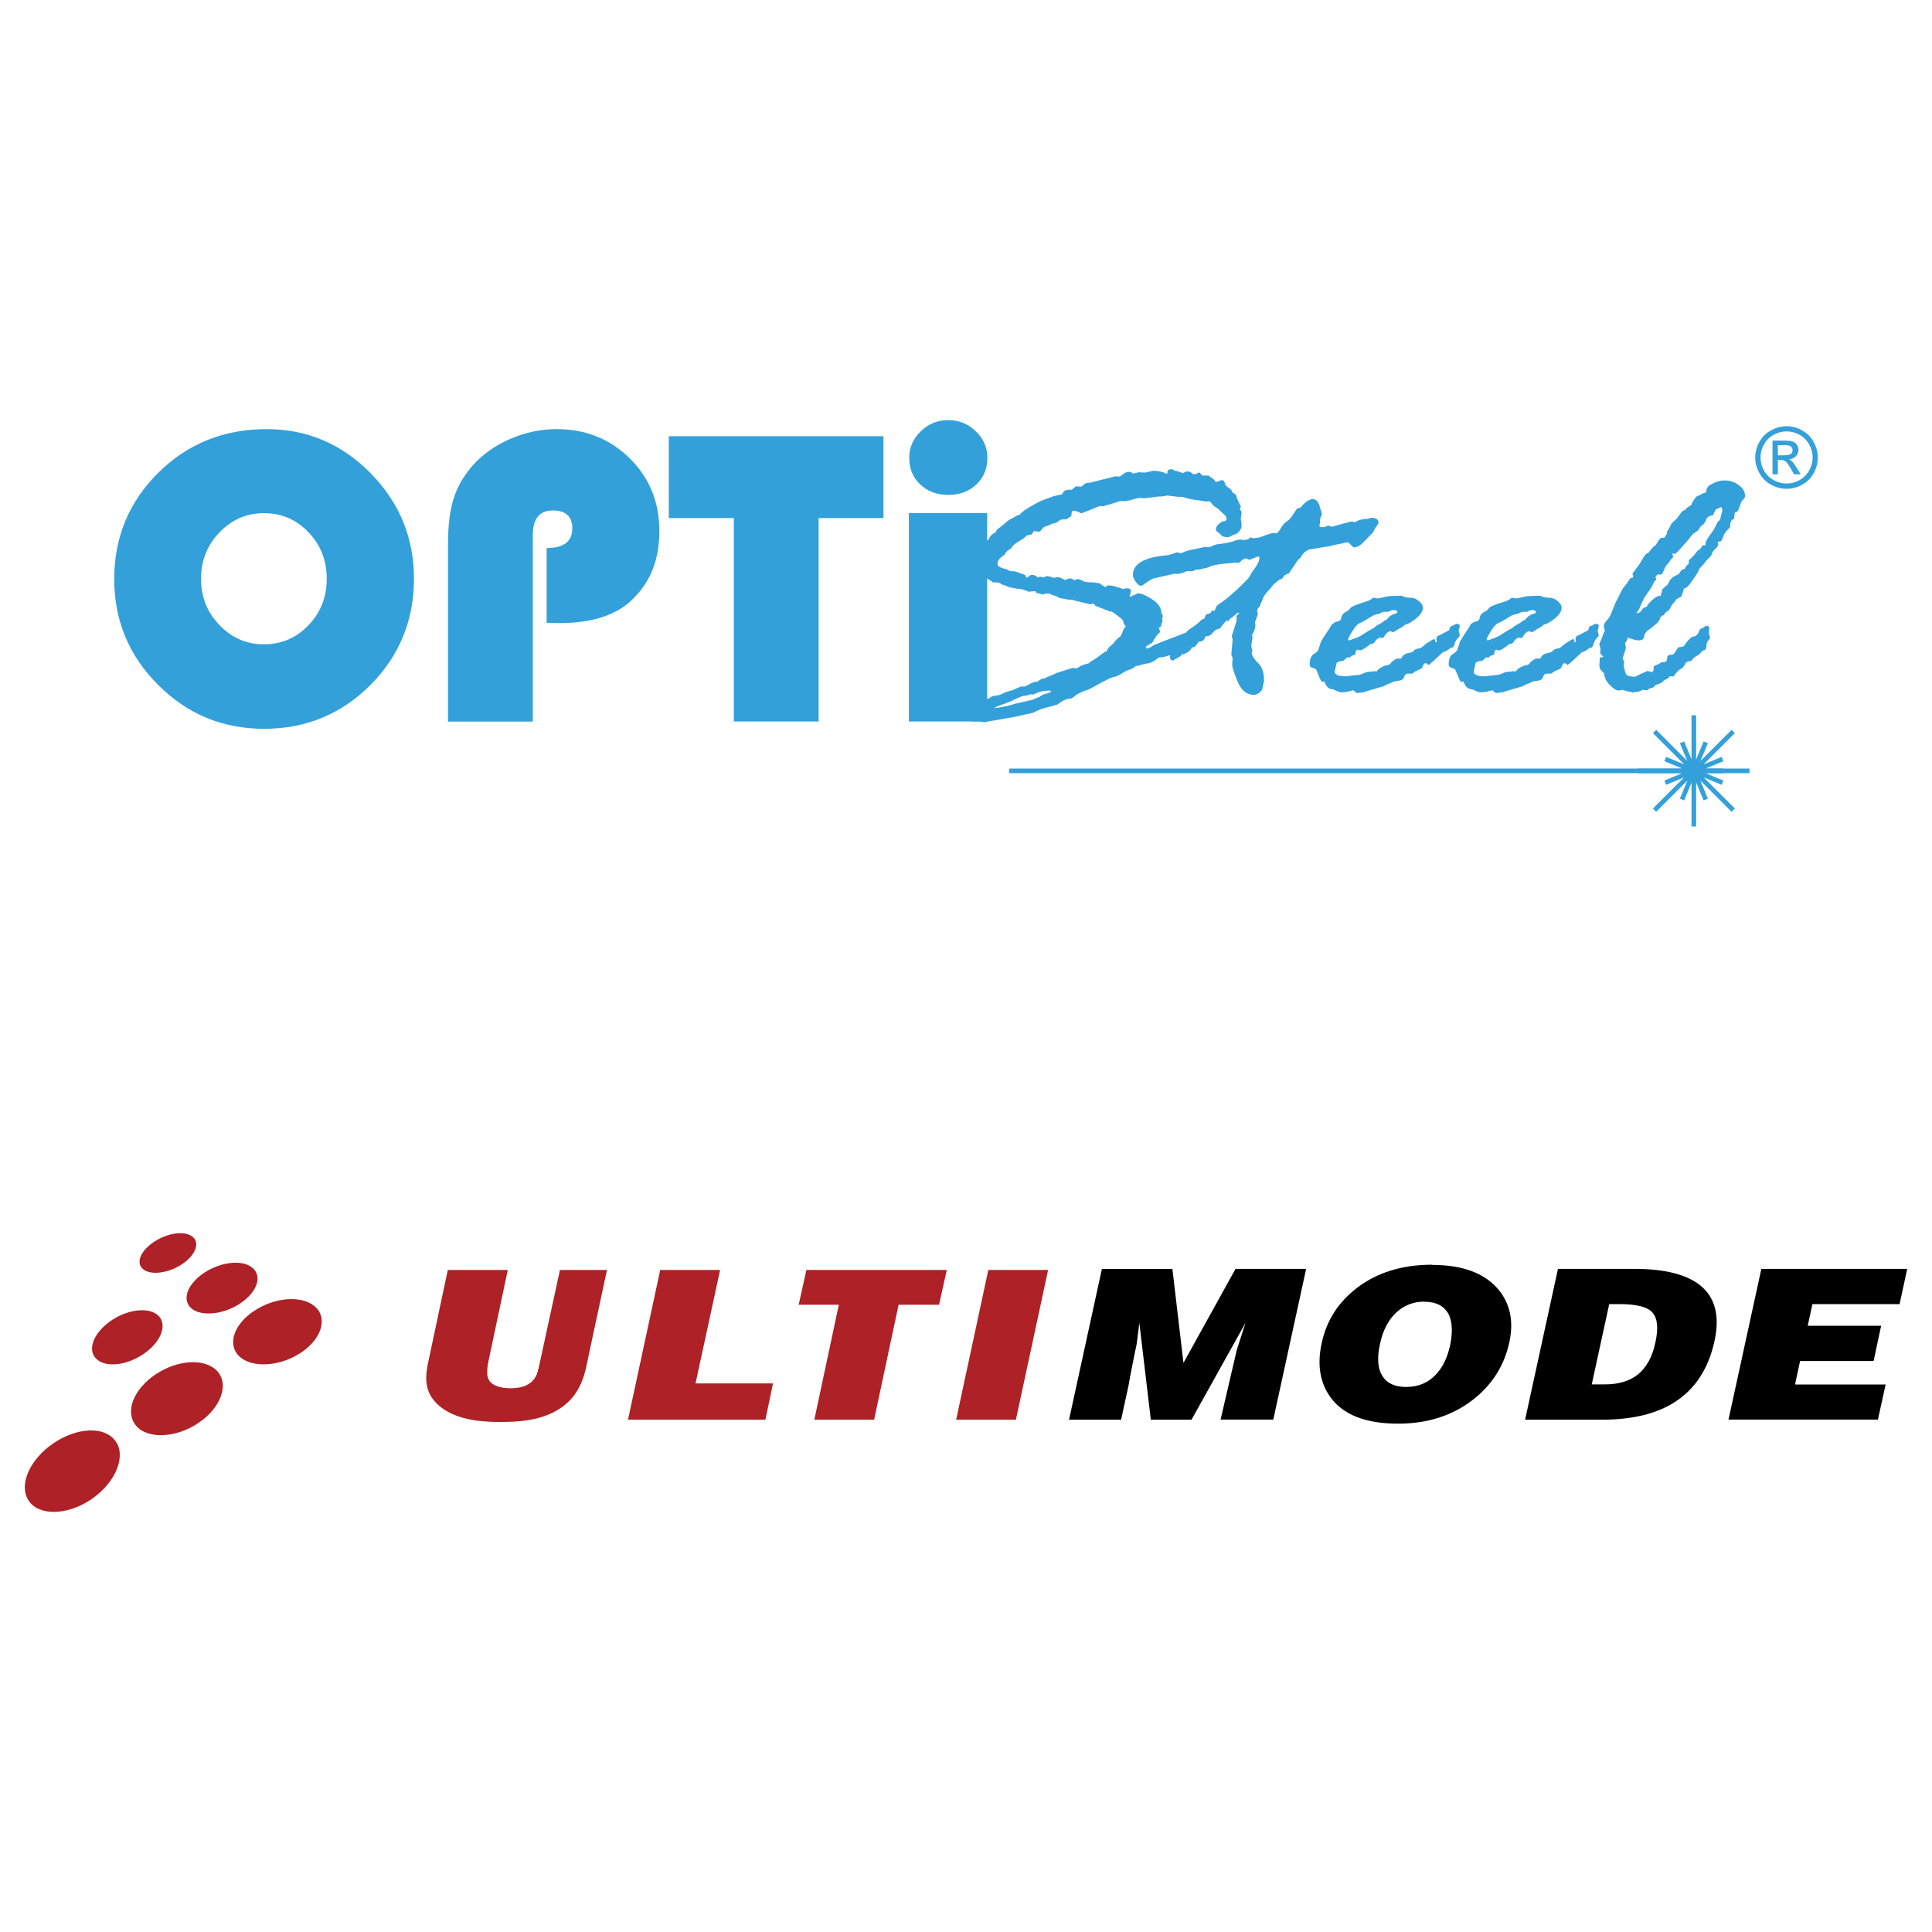 <?xml version="1.0" encoding="UTF-8"?>
<svg id="a" data-name="Layer 1" xmlns="http://www.w3.org/2000/svg" width="180" height="180" viewBox="0 0 180 180">
  <g>
    <path d="M24.84,39.98c3.76,0,6.99,1.37,9.69,4.11,2.69,2.74,4.04,6.02,4.04,9.84s-1.35,7.18-4.07,9.9c-2.71,2.71-6.01,4.07-9.89,4.07s-7.15-1.36-9.88-4.09c-2.73-2.73-4.09-6.02-4.09-9.88s1.38-7.19,4.12-9.9c2.74-2.7,6.1-4.05,10.08-4.05M24.6,47.81c-1.63,0-3,.6-4.15,1.79-1.14,1.19-1.72,2.63-1.72,4.32s.57,3.13,1.72,4.32c1.15,1.2,2.53,1.79,4.14,1.79s3.02-.59,4.15-1.78c1.14-1.19,1.7-2.63,1.7-4.33s-.56-3.14-1.7-4.33c-1.14-1.19-2.52-1.78-4.15-1.78M50.93,58.03v-6.97c1.59,0,2.39-.61,2.39-1.83,0-1.12-.61-1.67-1.83-1.67s-1.85.76-1.85,2.3v17.37h-7.9v-16.55c0-1.72.17-3.12.52-4.22.34-1.1.93-2.12,1.76-3.07.93-1.05,2.1-1.88,3.5-2.49,1.4-.61,2.85-.92,4.34-.92,2.7,0,4.97.91,6.81,2.72,1.84,1.82,2.76,4.07,2.76,6.76s-.82,4.73-2.47,6.35c-1.51,1.5-3.78,2.24-6.81,2.24l-1.21-.02ZM76.27,48.27v18.95h-7.9v-18.95h-6.06v-7.63h20v7.63h-6.04ZM91.97,67.22h-7.29v-19.42h7.29v19.42ZM88.35,39.14c.99,0,1.84.35,2.56,1.04.72.69,1.08,1.52,1.08,2.46,0,1.02-.34,1.85-1.02,2.49-.68.65-1.56.98-2.62.98s-1.94-.33-2.62-.98c-.68-.64-1.02-1.47-1.02-2.49,0-.94.36-1.77,1.08-2.46.72-.7,1.57-1.04,2.56-1.04" fill="#33a0da"/>
    <path d="M103.09,60.71l.15-.32.51-.47c.26-.35.47-.55.64-.62.03-.08.07-.16.12-.24.05-.07.09-.19.12-.35l.17-.26c.05-.04.08-.08.08-.1,0-.02-.05-.08-.16-.19l-.09-.33c0-.09-.35-.37-1.04-.85h-.15l-1.4-.55-.08-.16-.15-.03-.2.06h-.04l-.66-.16c-.53-.11-.88-.21-1.06-.27-.03.02-.06.03-.11.03l-.78-.14c-.23-.04-.36-.09-.4-.13-.04-.05-.15-.1-.33-.14-.18-.05-.29-.09-.35-.13-.05-.04-.15-.07-.31-.07l-.48.1s-.18-.09-.55-.16c-.05-.1-.09-.16-.12-.16l-.57.06c-.37-.15-.57-.22-.58-.22-.06,0-.29-.03-.68-.09-.39-.06-.65-.12-.76-.19-.12-.07-.29-.13-.53-.19l-.11-.1s-.1-.04-.21-.07h-.35c-.08,0-.19-.05-.32-.16-.14-.1-.31-.21-.53-.32-.22-.11-.4-.28-.56-.51-.17-.23-.25-.46-.27-.69-.03-.02-.04-.04-.04-.07l.12-.51c.11-.65.48-1.25,1.11-1.8.1-.28.32-.49.64-.62l.08-.23c.38-.27.64-.48.81-.64.16-.16.34-.29.55-.39.21-.1.37-.19.49-.28l.35-.13c-.01-.09.28-.32.87-.68.59-.35,1.05-.59,1.38-.7.33-.11.55-.2.66-.24.11-.06.43-.14.97-.24.13-.29.34-.43.62-.43h.29l.39-.32.53.03s.09-.09.21-.2c.11-.11.31-.17.58-.17l2.35-.59h.16l.15.03c.11,0,.24-.08.4-.22.16-.15.37-.23.63-.23.05,0,.15.04.29.13,0,.02.01.03.04.03l.51-.12.6.03.76-.17c.49,0,.9.1,1.27.29l.04-.07v-.09c0-.18.12-.27.37-.27.1,0,.17.02.2.06l.23.11h.13s.2.07.51.19c.2-.1.32-.16.37-.16.24,0,.44.09.58.26l.33-.03c.1-.09.17-.13.19-.13.08,0,.18.08.31.26l.12.03h.48s.08.03.15.1l.21.14c.11.09.18.16.22.21.04.05.08.1.13.15.34-.12.52-.18.54-.18.13,0,.23.09.29.27,0,.15.11.3.34.44.23.14.35.3.35.45.29.11.42.28.42.51l.37.78-.08.27c.11.17.16.26.16.28l-.08.59.08.62c0,.33-.19.61-.57.84-.08,0-.21.05-.38.14-.17.09-.27.13-.3.13-.34,0-.56-.07-.67-.2-.11-.13-.22-.23-.32-.29-.11-.07-.16-.15-.16-.26,0-.24.2-.48.6-.72.18,0,.31-.05.39-.14,0-.23-.06-.38-.18-.47-.11-.09-.24-.2-.38-.35-.13-.15-.28-.27-.44-.36-.15-.09-.28-.21-.38-.35-.1-.14-.19-.21-.26-.21l-.28.03-.56-.1c-.6-.06-1.14-.17-1.64-.34h-.39l-1.05-.13c-.19.07-.45.1-.78.1l-1.28.16-.53-.03s-.4.09-1.07.27l-.19.03h-.53s-.18.05-.49.16c-.3.1-.56.18-.77.22l-.17.07s-.07.03-.12.03l-.31-.03-1.72.69-.27-.13c-.22-.08-.34-.12-.37-.12-.19,0-.27.07-.27.22l-.04.3c-.17.09-.28.16-.33.2-.05.04-.12.07-.19.09h-.23c-.16,0-.31.05-.44.17-.14.11-.26.17-.37.19-.1,0-.25.06-.44.14-.03.04-.13.09-.31.12-.18.05-.32.14-.42.3-.09.15-.21.23-.34.23l-.39-.07-.22.32c-.27.05-.42.09-.46.1-.17.18-.34.32-.51.41-.17.09-.34.2-.5.31-.16.11-.28.23-.35.34-.07.11-.18.21-.32.28-.15.07-.26.21-.37.42l-.19.16c-.33.22-.48.46-.48.72,0,.18.15.31.46.4.31.09.51.15.58.21.08.05.19.08.35.08s.3.03.45.08c.14.06.38.14.72.26.07.17.13.26.2.26.03,0,.07-.05.15-.13.08-.09.19-.13.35-.13s.33.09.49.26l.16-.09h.08l.25.06h.04l.23-.09s.07-.03.12-.03c.04,0,.24.05.61.16h.04s.13-.02.31-.07c.19.04.3.08.33.1l.27.12s.02.05.07.05.13-.02.23-.07c.1-.05.21-.07.29-.07.11,0,.23.06.35.17.21-.08.33-.11.35-.11.12,0,.32.08.61.24l.37.06h.42l.65.1c.18.16.37.28.56.36.03-.11.11-.17.27-.17.21,0,.53.07.95.21l.16.03.15.1c.23-.04.36-.07.41-.07.26,0,.39.07.39.23,0,.13-.04.3-.12.5.03,0,.07.02.12.06.06-.06.13-.1.21-.12l.31-.14s.09-.07.11-.07c.3,0,.72.17,1.27.51.54.34.86.72.93,1.16,0,.13.06.28.16.45l-.08.21.04.25s-.03.1-.08.22l-.04.24s-.06.08-.11.11c-.05.03-.09.07-.12.11l.12.27v.07s-.05.1-.15.17c-.1.08-.16.14-.19.21-.03.07-.08.13-.14.2-.06.07-.11.15-.13.25-.03.1-.15.21-.38.33-.23.12-.34.22-.34.28,0,.07.02.1.07.1.16,0,.33-.06.5-.19.17-.12.3-.19.4-.21.09-.02.25-.09.47-.19l1.83-.7c1.36-.53,2.12-.8,2.27-.8.21,0,.31.09.31.26,0,.07-.09.19-.27.37-.03.5-.29.79-.8.88-.19.1-.35.22-.45.33h-.15c-.33.3-.69.45-1.11.45h-.12c-.48.39-1.06.61-1.75.65-.46.38-.83.56-1.13.56l-.31.07c-.33.1-.55.16-.68.16-.03,0-.07.04-.15.12l-.29.18c-.25.04-.51.16-.8.35-.29.19-.51.3-.65.33-.15.03-.31.07-.48.14-.17.07-.85.42-2.05,1.08l-.25.07c-.51.19-.82.35-.95.47-.13.12-.29.23-.47.31h-.08c-.3,0-.65.16-1.06.48-.03.06-.31.14-.84.27-.54.12-1.06.31-1.55.57-.31.06-.7.14-1.15.25-.45.11-.78.18-.99.2l-1.36.24c-.3.04-.65.1-1.04.19-.23-.07-.43-.1-.61-.1l-.35.03c-.05,0-.13-.04-.24-.11-.11-.07-.26-.14-.44-.21-.18-.07-.27-.25-.27-.55,0-.27.36-.53,1.07-.79.72-.26,1.18-.45,1.4-.55.1-.12.28-.19.54-.21.25-.02.47-.09.65-.19.19-.11.47-.21.84-.29l.79-.34s.07-.03.09-.03h.27c.09,0,.23-.05.41-.17.18-.11.37-.2.56-.26h.23s.07-.03.12-.08c.05-.05.17-.12.35-.21l.05-.03h.2c.14-.1.31-.17.51-.24.19-.07.38-.15.56-.26l1.52-.48.35.03c.08,0,.18-.05.31-.15.12-.1.41-.2.86-.31.07-.09.21-.19.41-.3.21-.12.45-.29.74-.51l.41-.3ZM96.29,64.71l-.27-.03c-.19.08-.37.13-.54.14-.18.01-.45.11-.83.29-.37.19-.79.37-1.28.53-.48.17-.72.28-.72.34.63-.07,1.3-.21,1.99-.43l1.4-.32c.19-.05.31-.08.38-.13.07-.04.22-.1.42-.17l.31-.2c.07-.02.21-.06.43-.13.23-.07.33-.12.33-.19,0-.05-.03-.07-.07-.07-.47,0-.84.06-1.12.17-.27.12-.42.18-.44.18M116.03,50.29l.27-.06.2-.16h.04l.17.07h.04c.31,0,.58-.05.83-.15.24-.1.45-.17.6-.21.17-.05.27-.08.31-.1.04-.02.07-.03.1-.03l.31.03c.11,0,.25-.15.42-.45.17-.31.37-.53.59-.67.22-.14.44-.4.66-.79.05-.05.11-.14.17-.24.07-.11.11-.17.15-.17.19,0,.35-.1.46-.3.39-.38.71-.56.95-.56.33,0,.55.26.68.77l.19.61s-.03.09-.1.23c-.06.15-.09.29-.09.44,0,.14,0,.24-.02.28-.02.05-.03.1-.03.17,0,.09.11.12.33.12.07,0,.22-.04.42-.12l.12-.03c.13.07.24.1.33.1.02,0,.21-.06.55-.16.35-.1.56-.16.65-.18.09,0,.24-.06.47-.13h.24l.15.05c.05,0,.16-.05.32-.14.17-.09.47-.15.93-.17l.27-.1h.07c.43,0,.65.16.65.46,0,.07-.06.18-.19.34-.12.16-.23.34-.3.54l-.9.93c-.3.32-.6.48-.9.48-.05,0-.21-.14-.49-.43,0-.02-.03-.03-.08-.03-.12,0-.26.02-.4.07-.14.04-.26.07-.35.07-.04,0-.39.08-1.03.24l-.47.06s-.17.02-.37.07l-1,.16c-.34.14-.6.4-.8.78,0,.02-.07.07-.19.14l-.88,1.31c-.29.06-.48.2-.57.41l-.08.09c-.15.02-.27.09-.39.2-.11.11-.23.2-.33.26l-.35.43c-.15.15-.29.32-.43.49-.14.18-.25.36-.31.56-.07.2-.12.31-.15.34-.04.03-.06.09-.06.18l-.06.12c-.15.13-.23.27-.23.43l.08.26c-.19.51-.28.79-.28.81,0,.02.01.08.04.18v.09c0,.23-.1.53-.31.88l.04.26-.11.72c0,.1.04.27.11.53-.05.04-.07.07-.07.09,0,.3.19.63.57.99.39.36.58.91.58,1.67,0,.06-.02.16-.06.28-.04.12-.07.26-.08.4-.01.15-.11.29-.3.43-.19.14-.35.21-.48.21-.69,0-1.2-.41-1.54-1.23-.34-.82-.51-1.34-.51-1.58l.04-.62-.12-.32.12-1.4-.08-.34.44-1.37v-.5s.09-.1.27-.26c0-.02-.03-.03-.07-.03-.08,0-.19.06-.31.19-.13.12-.29.25-.49.36l-.15.23s-.08-.04-.16-.06c-.06.02-.28.27-.64.75-.28.03-.49.16-.65.38-.16.22-.37.34-.64.34l-.08.03c-.05.31-.23.46-.54.46l-.08.03c-.19.36-.39.53-.61.52-.13.32-.45.54-.95.66-.08.13-.19.22-.35.29-.15.07-.25.13-.32.18-.07.06-.13.08-.18.08-.17,0-.25-.15-.25-.44,0-.09.05-.18.13-.28.09-.1.13-.17.13-.22,0-.03-.06-.08-.19-.19,0-.33.11-.54.31-.62.21-.09.37-.21.47-.37.07-.12.2-.22.39-.27.2-.06.29-.13.29-.21,0-.07.17-.22.51-.45.34-.22.58-.41.74-.58.15-.16.29-.25.39-.25l.07-.07c.03-.26.15-.4.37-.4l.2-.09.03-.13.12-.06h.15l.1-.06c.03-.27.18-.47.46-.63.28-.15.79-.57,1.54-1.25.74-.69,1.16-1.12,1.24-1.31.09-.19.26-.45.5-.77.24-.33.37-.63.4-.92-.03-.04-.06-.08-.11-.13l-.84.33s-.13-.08-.39-.14c-.19.09-.34.19-.43.29-.09.09-.17.14-.21.14l-.27-.03-.86.08c-.77.06-1.34.18-1.73.38l-.8.19h-.18c-.1,0-.26.06-.46.16l-.45-.03c-.42.18-.72.27-.92.27-.03,0-.1,0-.23-.03l-1.99.45c-.15.04-.51.26-1.05.65l-.16.03c-.13,0-.28-.12-.45-.36-.18-.24-.27-.46-.27-.65,0-1.05,1.1-1.67,3.31-1.84l.8-.26h.04l.21.07h.08c.08,0,.2-.04.37-.12.17-.08.54-.18,1.13-.29l.8-.17.25.03c.13,0,.27-.04.44-.13.16-.09.4-.15.74-.18.33-.04.56-.08.69-.12l.31-.06c.05,0,.16-.04.32-.11.17-.08.37-.11.63-.11.04,0,.14.02.29.06M124.06,58.2l.4-.27c.31-.02.48-.15.51-.4.03-.24.24-.46.64-.64l.23-.27c.19-.16.72-.37,1.6-.62.22-.11.37-.2.45-.29.02-.02.05-.03.07-.03l.31.07c.17,0,.39-.04.65-.11.26-.07.53-.11.77-.11l.82-.03c.05,0,.16.03.32.1.17.06.36.09.6.09.29,0,.54.11.78.32.24.21.36.41.36.59,0,.33-.21.67-.62,1.01-.42.34-.75.53-1,.57-.22.18-.38.29-.51.34-.11.05-.23.12-.36.22-.12.1-.23.15-.3.15-.05,0-.09-.01-.12-.04-.03-.03-.07-.04-.11-.04-.21,0-.44.21-.68.63l-.35-.03c-.22.11-.36.24-.43.38-.07.14-.2.21-.41.21-.48.4-.8.59-.97.59-.03,0-.12-.02-.27-.07-.11.1-.15.22-.15.33,0,.13-.11.21-.31.22l-.25.2-.2-.03-.39.33c-.19,0-.4.06-.6.16-.03.13-.07.29-.11.49-.05.2-.08.31-.08.33,0,.31.34.46,1.03.46l.94-.11c.25,0,.48-.05.69-.16.21-.1.45-.16.69-.16.08,0,.2-.02.35-.06l.19.06c.09-.16.26-.3.51-.43.25-.13.44-.19.58-.19l.2-.1c.05-.13.13-.21.23-.26l.15-.11c.1-.09.2-.13.29-.13h.27l.08-.03c.15-.28.37-.43.65-.48.28-.05.46-.12.53-.23.07-.1.2-.17.39-.19.18-.02.33-.09.45-.21.13-.13.28-.24.46-.35.19-.11.31-.19.38-.24.07-.05.13-.08.18-.08.08,0,.12.05.12.14s.03.15.08.15.07-.02.07-.07-.01-.1-.03-.16v-.11c0-.16.1-.27.31-.32l.88-.47c.03-.23.11-.36.23-.39.13-.04.22-.08.29-.13.06-.05.13-.07.21-.07.17,0,.25.08.25.24l-.1.41.1.43c0,.07-.06.15-.19.27-.12.11-.22.28-.28.51-.07.23-.15.35-.25.37h-.12c-.23.2-.42.32-.56.36-.13.04-.24.1-.32.2l-.67.62c-.13.11-.24.2-.33.29-.09.08-.16.13-.21.13l-.15-.13s-.03-.03-.08-.03c-.13,0-.21.07-.25.19-.03.13-.1.24-.2.34-.39.15-.65.28-.76.41l-.11.03h-.35c-.17,0-.29.1-.35.31-.07.21-.25.33-.55.36-.31.03-.53.09-.66.19-.03.02-.08.04-.17.07-.09.01-.27.1-.55.25l-1.63.48c-.13.05-.22.08-.26.08l-.54.07c-.08,0-.15-.05-.23-.13-.08-.08-.13-.13-.15-.13l-.35.09c-.26.07-.51.1-.74.1-.13,0-.27-.04-.43-.12-.15-.07-.28-.12-.37-.16-.37,0-.64-.24-.8-.72l-.23.03c-.05,0-.23-.38-.52-1.13-.08-.08-.2-.15-.37-.18-.17-.04-.25-.14-.25-.32,0-.47.13-.8.38-.96.25-.16.39-.29.42-.38l.27-.83c.05-.04.12-.14.2-.32l.45-.68c.05-.07.17-.25.35-.56M128.16,57.25l-.23.1c-.05.02-.21.11-.46.28-.25.16-.5.3-.74.4-.24.1-.49.37-.74.79-.26.42-.39.67-.39.74,0,.06.04.1.12.1l.66-.24c.25-.1.47-.22.69-.37.21-.15.52-.33.92-.54l.15-.13s.15-.12.36-.23c.22-.11.38-.22.48-.33l.19-.07c.23-.29.45-.46.68-.53.23-.06.34-.12.34-.19,0-.13-.12-.19-.37-.19-.11,0-.26.05-.47.16h-.45s-.19.07-.42.19l-.33.07ZM136.95,58.2l.41-.27c.31-.02.48-.15.51-.4.03-.24.24-.46.65-.64l.23-.27c.19-.16.72-.37,1.6-.62.22-.11.37-.2.45-.29.02-.02.05-.03.07-.03l.31.07c.17,0,.38-.04.65-.11.27-.07.53-.11.77-.11l.82-.03c.06,0,.16.03.32.1.16.06.36.09.6.09.29,0,.55.11.79.32.24.21.36.41.36.59,0,.33-.21.67-.62,1.01-.42.34-.74.53-1,.57-.22.18-.38.29-.5.34-.11.05-.23.12-.36.22-.12.1-.23.15-.3.15-.05,0-.09-.01-.12-.04-.03-.03-.07-.04-.11-.04-.21,0-.44.21-.68.63l-.35-.03c-.22.11-.36.24-.42.38-.07.14-.2.21-.41.21-.48.4-.8.59-.97.59-.03,0-.12-.02-.27-.07-.11.1-.15.22-.15.33,0,.13-.1.21-.31.22l-.25.2-.2-.03-.38.33c-.19,0-.4.06-.6.16-.03.13-.07.29-.11.49-.05.2-.08.31-.08.33,0,.31.35.46,1.03.46l.94-.11c.25,0,.48-.05.69-.16.21-.1.44-.16.69-.16.08,0,.19-.02.35-.06l.2.06c.09-.16.26-.3.5-.43.25-.13.45-.19.59-.19l.2-.1c.05-.13.13-.21.23-.26l.15-.11c.1-.09.21-.13.29-.13h.27l.08-.03c.15-.28.37-.43.65-.48.28-.05.46-.12.53-.23.07-.1.2-.17.38-.19.18-.02.33-.09.45-.21.13-.13.28-.24.46-.35.19-.11.31-.19.39-.24.07-.05.13-.08.18-.08.08,0,.12.05.12.14s.03.15.08.15.08-.02.08-.07-.01-.1-.04-.16v-.11c0-.16.1-.27.31-.32l.88-.47c.03-.23.11-.36.23-.39.12-.04.22-.08.28-.13.06-.05.13-.07.21-.07.17,0,.25.08.25.24l-.1.41.1.43c0,.07-.06.15-.19.27-.12.11-.22.28-.28.51-.07.23-.15.35-.25.37h-.12c-.23.2-.42.32-.56.36-.13.04-.24.1-.32.2l-.67.62c-.12.11-.24.2-.33.29-.09.08-.16.13-.21.13l-.15-.13s-.03-.03-.08-.03c-.13,0-.21.07-.24.19-.03.13-.1.24-.2.34-.39.15-.65.28-.77.41l-.11.03h-.35c-.17,0-.29.1-.35.31-.07.21-.24.33-.55.36-.31.03-.53.09-.66.19-.03.02-.08.04-.17.07-.09.01-.27.1-.54.25l-1.63.48c-.13.05-.22.08-.26.08l-.54.07c-.07,0-.15-.05-.23-.13-.08-.08-.13-.13-.15-.13l-.35.09c-.26.07-.51.1-.74.1-.13,0-.27-.04-.43-.12-.15-.07-.28-.12-.37-.16-.37,0-.64-.24-.8-.72l-.23.03c-.05,0-.23-.38-.53-1.13-.08-.08-.2-.15-.37-.18-.17-.04-.25-.14-.25-.32,0-.47.12-.8.38-.96.25-.16.39-.29.42-.38l.27-.83c.05-.04.12-.14.2-.32l.44-.68c.06-.07.17-.25.35-.56M141.06,57.25l-.23.1c-.05.02-.21.11-.46.28-.25.16-.5.3-.74.4-.24.1-.49.37-.74.79-.26.42-.38.67-.38.74,0,.06.04.1.12.1l.66-.24c.25-.1.47-.22.69-.37.21-.15.52-.33.92-.54l.15-.13s.15-.12.36-.23c.22-.11.38-.22.48-.33l.19-.07c.23-.29.45-.46.68-.53.23-.06.34-.12.34-.19,0-.13-.13-.19-.37-.19-.11,0-.26.05-.46.16h-.45s-.19.07-.43.19l-.33.07Z" fill="#33a0da"/>
    <path d="M149.09,60.92v-.12c0-.15.01-.26.04-.35-.08-.17-.12-.33-.12-.46,0-.02.07-.17.2-.45l.17-.5c.09-.19.15-.29.15-.3-.07-.17-.11-.27-.11-.29,0-.24.08-.44.25-.61.17-.16.31-.38.43-.67l.39-.97.65-1.28s.07-.11.19-.26c.11-.14.2-.25.27-.35.07-.1.17-.25.3-.44l.19-.03c.05-.05.08-.09.08-.13,0-.02-.03-.11-.08-.26l.68-.93.41-.69c.13-.18.27-.3.43-.35.26-.39.49-.63.68-.71.08-.2.23-.42.43-.65l.37-.03c.07-.15.13-.26.2-.34l.04-.32c0,.06.03.05.09-.06.07-.1.17-.29.29-.57l.53-.5.16-.23c.06-.07.17-.22.31-.43.19-.06.35-.18.49-.35l.41-.27c-.03-.11.13-.38.47-.78.22-.08.42-.17.61-.29l.27-.07c0-.37.16-.63.49-.77l.23-.12c.21-.09.33-.13.35-.13l.13-.03c.16-.05.34-.07.54-.07.48,0,.92.15,1.3.44.39.29.58.62.58,1,0,.15-.09.3-.29.46l-.07.13c-.19.58-.31.88-.39.88-.05,0-.12.03-.21.1-.03.35-.05.54-.08.59-.23.03-.35.27-.35.72-.02.07-.12.17-.28.33-.16.15-.29.37-.38.64-.09.27-.19.41-.29.41h-.21l.05.24c0,.15-.09.29-.26.43-.17.15-.29.3-.32.46-.04.16-.2.35-.47.57l-.19.26c-.08.11-.18.22-.31.34-.13.11-.24.29-.33.54l-.51.77c-.35.52-.62.77-.8.75-.12.42-.19.66-.23.72-.04.07-.13.12-.27.18-.15.05-.25.14-.33.28-.08.13-.16.23-.25.3l-.35.59c-.21.08-.36.21-.45.42-.21.04-.34.19-.39.43-.05.04-.11.14-.19.28l-.68.56c-.35.2-.54.43-.56.69-.02.26-.19.39-.51.39-.22,0-.54-.08-.97-.24h-.04c-.04.15-.13.32-.27.5l.08.43c0,.06-.11.39-.31,1.01.1.16.15.27.15.33l-.04.36.1.43c.07.35.22.52.47.52l.46.06s.19-.08.49-.24l.72-.32s.04.01.04.03c.13.04.23.07.31.07.13,0,.19-.09.19-.26v-.21c.08-.1.17-.17.28-.19.11-.02.21-.07.31-.14.09-.08.16-.11.21-.11h.19c.19,0,.29-.19.29-.56.05-.02.12-.06.19-.13h.23c.11,0,.22-.1.35-.31.12-.21.21-.33.26-.38.23-.02.4-.06.49-.09.42-.62.74-.93.96-.93h.11c.22-.18.34-.32.36-.46.02-.13.09-.22.2-.26.11-.04.21-.1.3-.16.09-.06.15-.1.17-.1.2,0,.29.06.29.18l-.05.45.13.48s-.05.13-.17.25c-.11.12-.17.26-.17.4,0,.31-.07.47-.19.5-.13.02-.24.09-.32.22-.09.12-.23.23-.42.33-.2.1-.35.25-.45.44l-.33.07-.2.09c-.15.33-.32.53-.49.61-.18.07-.39.3-.65.67-.04,0-.06.01-.06.03l-.31-.03c-.12.17-.23.27-.35.3-.11.03-.21.09-.29.19-.08.09-.21.17-.42.23-.2.06-.33.14-.38.22-.05.08-.13.13-.23.14-.1.01-.2.05-.29.12-.08.07-.17.1-.23.1-.03,0-.11,0-.27-.03h-.08c-.23.13-.4.19-.54.19-.17,0-.29.02-.37.07-.08-.05-.2-.08-.36-.1-.17-.02-.35-.07-.56-.16-.22.04-.35.06-.4.06-.22,0-.5-.18-.84-.53-.34-.36-.5-.71-.5-1.04,0-.01-.08-.09-.23-.25-.15-.15-.22-.32-.22-.5v-.16l.03-.19v-.31l.04-.1c.2-.01.29-.04.29-.06l-.25-.29ZM153.05,56.69l.4-.2c.05-.17.23-.37.51-.61.28-.24.48-.36.6-.36h.16c0-.08.02-.15.06-.22.04-.08.06-.18.06-.3,0-.07.17-.24.53-.53l.15-.28c.12-.28.41-.51.88-.69.18-.31.32-.46.4-.46l.16-.03c.05-.16.15-.3.31-.43l.07-.1v-.26s.09-.11.26-.26c.17-.15.3-.3.38-.43.08-.14.19-.24.32-.31.14-.08.23-.21.29-.4l.31-.03c0-.13.01-.23.04-.27l.04-.16c.06-.12.29-.46.68-1l.31-.59c0-.06.05-.14.17-.23.11-.09.17-.22.17-.39l.15-.53c0-.24-.05-.37-.15-.37-.13.08-.25.13-.36.16-.11.03-.22.22-.33.58-.38.07-.61.22-.67.45-.06.23-.22.42-.48.58l-.13.19c-.03.12-.15.24-.37.37-.22.12-.42.34-.62.65-.65.73-1,1.13-1.07,1.18l-.19.19-.29-.03c.05.17.08.27.08.29,0,.06-.04.12-.12.18-.08.06-.13.13-.17.22-.04.09-.12.19-.23.29-.12.12-.23.3-.33.55-.09.25-.18.4-.26.44l-.27-.03c-.17.08-.25.17-.25.25l.05.22s-.03.1-.11.15c-.07.06-.14.18-.2.34-.07.18-.23.43-.49.77-.26.35-.46.72-.61,1.11-.15.39-.29.63-.44.74.03.02.07.03.12.03.17,0,.33-.15.49-.43" fill="#33a0da"/>
    <line x1="94.02" y1="71.82" x2="160.55" y2="71.82" fill="none" stroke="#33a0da" stroke-width=".43"/>
    <path d="M157.81,70.94c.52,0,.94.39.94.88s-.42.88-.94.88-.94-.39-.94-.88.42-.88.94-.88" fill="#33a0da"/>
    <path d="M157.81,70.94c.52,0,.94.39.94.88s-.42.88-.94.88-.94-.39-.94-.88.42-.88.94-.88Z" fill="none" stroke="#33a0da" stroke-width=".43"/>
    <line x1="157.81" y1="77" x2="157.81" y2="66.64" fill="none" stroke="#33a0da" stroke-width=".43"/>
    <line x1="161.48" y1="75.48" x2="154.15" y2="68.15" fill="#33a0da"/>
    <line x1="161.48" y1="75.48" x2="154.15" y2="68.15" fill="none" stroke="#33a0da" stroke-width=".43"/>
    <line x1="154.15" y1="75.48" x2="161.48" y2="68.15" fill="#33a0da"/>
    <line x1="154.15" y1="75.48" x2="161.48" y2="68.15" fill="none" stroke="#33a0da" stroke-width=".43"/>
    <line x1="163" y1="71.82" x2="152.63" y2="71.82" fill="none" stroke="#33a0da" stroke-width=".43"/>
    <line x1="158.92" y1="74.49" x2="156.71" y2="69.16" fill="#33a0da"/>
    <line x1="158.92" y1="74.49" x2="156.71" y2="69.16" fill="none" stroke="#33a0da" stroke-width=".43"/>
    <line x1="156.71" y1="74.49" x2="158.92" y2="69.16" fill="#33a0da"/>
    <line x1="156.71" y1="74.49" x2="158.92" y2="69.16" fill="none" stroke="#33a0da" stroke-width=".43"/>
    <line x1="160.48" y1="72.92" x2="155.15" y2="70.72" fill="#33a0da"/>
    <line x1="160.48" y1="72.92" x2="155.15" y2="70.72" fill="none" stroke="#33a0da" stroke-width=".43"/>
    <line x1="155.15" y1="72.92" x2="160.48" y2="70.72" fill="#33a0da"/>
    <line x1="155.15" y1="72.92" x2="160.48" y2="70.72" fill="none" stroke="#33a0da" stroke-width=".43"/>
    <path d="M165.14,44.18v-3.13h1.08c.37,0,.63.03.8.09.17.06.3.16.39.3.1.14.15.3.15.46,0,.23-.08.43-.24.6s-.38.27-.65.29c.11.05.2.1.26.17.13.12.28.33.46.62l.38.61h-.62l-.28-.49c-.22-.39-.39-.63-.53-.73-.09-.07-.23-.11-.4-.11h-.3v1.33h-.51ZM165.64,42.42h.61c.29,0,.49-.05.6-.13s.16-.2.16-.35c0-.09-.03-.18-.08-.25-.05-.07-.12-.13-.21-.16-.09-.04-.26-.06-.51-.06h-.57v.95Z" fill="#33a0da"/>
    <path d="M166.45,39.71c.49,0,.97.12,1.43.38.46.25.83.61,1.09,1.08.26.47.39.95.39,1.46s-.13.99-.38,1.45c-.25.46-.61.82-1.08,1.08-.46.26-.94.38-1.45.38s-.99-.13-1.45-.38c-.46-.25-.82-.62-1.08-1.08-.26-.46-.39-.95-.39-1.45s.13-.99.39-1.46c.26-.47.62-.83,1.09-1.08.47-.25.94-.38,1.43-.38M166.45,40.19c-.41,0-.81.11-1.19.31-.39.21-.69.51-.91.9-.22.39-.33.8-.33,1.22s.11.82.32,1.21c.21.38.51.68.9.9.38.21.79.32,1.21.32s.82-.11,1.21-.32c.38-.22.68-.52.9-.9.21-.38.32-.79.32-1.21s-.11-.83-.33-1.22c-.22-.39-.52-.69-.91-.9-.39-.21-.79-.31-1.19-.31" fill="#33a0da"/>
  </g>
  <g id="b" data-name="ultimode">
    <g>
      <path d="M47.3,118.32h-5.58l-1.83,8.62c-.11.51-.18,1-.18,1.48,0,1.58.96,2.62,2.39,3.3,1.44.65,3.02.76,4.49.76,1.78,0,3.59-.12,5.21-1.03,2.49-1.38,2.73-3.72,3.08-5.34l1.67-7.79h-4.38l-1.86,8.56c-.13.57-.21,1.18-.58,1.65-.56.67-1.39.81-2.18.81-.47,0-1.3-.06-1.81-.52-.31-.31-.35-.67-.35-1.02,0-.53.12-.97.23-1.51l1.69-7.97ZM72.02,128.89h-7.22l2.29-10.57h-5.58l-3,13.95h12.8l.71-3.38ZM75.13,118.32l-.72,3.24h3.74l-2.28,10.71h5.57l2.28-10.71h3.77l.72-3.24h-13.1ZM97.65,118.32h-5.57l-3,13.95h5.57l3-13.95Z" fill="#ae2126"/>
      <path d="M109.23,118.22l1.03,8.76,4.85-8.76h6.58l-3.06,14.04h-4.91l1.5-6.46.82-2.55-5.03,9.02h-3.79l-1.07-9.02-.25,1.98c-.13.65-.28,1.29-.4,1.96-.13.66-.26,1.31-.37,1.96l-.68,3.12h-4.85l3.06-14.04h6.58ZM133.44,117.85c2.8,0,4.84.75,6.12,2.24,1.14,1.34,1.49,3,1.06,4.98-.47,2.15-1.59,3.93-3.35,5.31-1.91,1.5-4.26,2.26-7.01,2.26-2.99,0-5.09-.81-6.29-2.44-.99-1.36-1.28-3.05-.82-5.11.44-2.05,1.52-3.73,3.22-5.06,1.9-1.47,4.25-2.2,7.07-2.2M132.7,121.27c-1.01,0-1.88.34-2.61,1.01-.73.68-1.25,1.65-1.52,2.94-.29,1.31-.21,2.29.22,2.97.42.68,1.16,1.03,2.21,1.03,1.13,0,2.08-.39,2.79-1.17.62-.66,1.05-1.54,1.3-2.65.26-1.22.23-2.19-.1-2.9-.4-.81-1.17-1.22-2.3-1.22M145.15,118.22h7.19c2.76,0,4.78.52,6.05,1.52,1.4,1.12,1.86,2.85,1.35,5.19-.57,2.6-1.8,4.48-3.71,5.7-1.69,1.09-3.96,1.64-6.8,1.64h-7.14l3.06-14.04ZM149.93,121.49l-1.63,7.49h1.22c1.25,0,2.25-.29,3.01-.87.83-.64,1.41-1.65,1.7-3.04.29-1.32.2-2.25-.27-2.78-.47-.54-1.5-.79-3.09-.79h-.94ZM164.1,118.22h13.59l-.71,3.28h-8.12l-.44,2.02h6.84l-.7,3.28h-6.85l-.47,2.19h8.44l-.72,3.27h-13.92l3.06-14.04Z"/>
      <path d="M10.44,122.98c1.58-1.03,3.48-1.22,4.33-.39.84.85.24,2.46-1.43,3.58-1.67,1.13-3.71,1.26-4.47.32-.75-.92-.01-2.47,1.57-3.51" fill="#ae2126" fill-rule="evenodd"/>
      <path d="M14.41,115.66c1.25-.8,2.8-1.02,3.52-.44.73.56.3,1.73-1.01,2.59-1.31.85-2.96,1.02-3.63.4-.67-.62-.13-1.75,1.12-2.55" fill="#ae2126" fill-rule="evenodd"/>
      <path d="M19.04,118.57c1.55-1.01,3.49-1.23,4.45-.48.96.76.52,2.26-1.1,3.34-1.61,1.08-3.72,1.25-4.6.43-.88-.83-.28-2.28,1.25-3.29" fill="#ae2126" fill-rule="evenodd"/>
      <path d="M23.66,122.15c1.86-1.26,4.31-1.49,5.59-.5,1.29,1,.84,2.96-1.13,4.32-1.97,1.36-4.63,1.52-5.81.41-1.18-1.11-.52-2.99,1.35-4.24" fill="#ae2126" fill-rule="evenodd"/>
      <path d="M14.48,128.06c2.02-1.36,4.51-1.55,5.7-.38,1.18,1.18.51,3.37-1.63,4.85-2.13,1.48-4.84,1.57-5.89.28-1.06-1.3-.19-3.4,1.83-4.76" fill="#ae2126" fill-rule="evenodd"/>
      <path d="M5,134.45c2.17-1.46,4.68-1.6,5.73-.23,1.05,1.35.13,3.83-2.17,5.43-2.31,1.59-5.02,1.6-5.93.1-.91-1.49.2-3.84,2.37-5.3" fill="#ae2126" fill-rule="evenodd"/>
    </g>
  </g>
</svg>